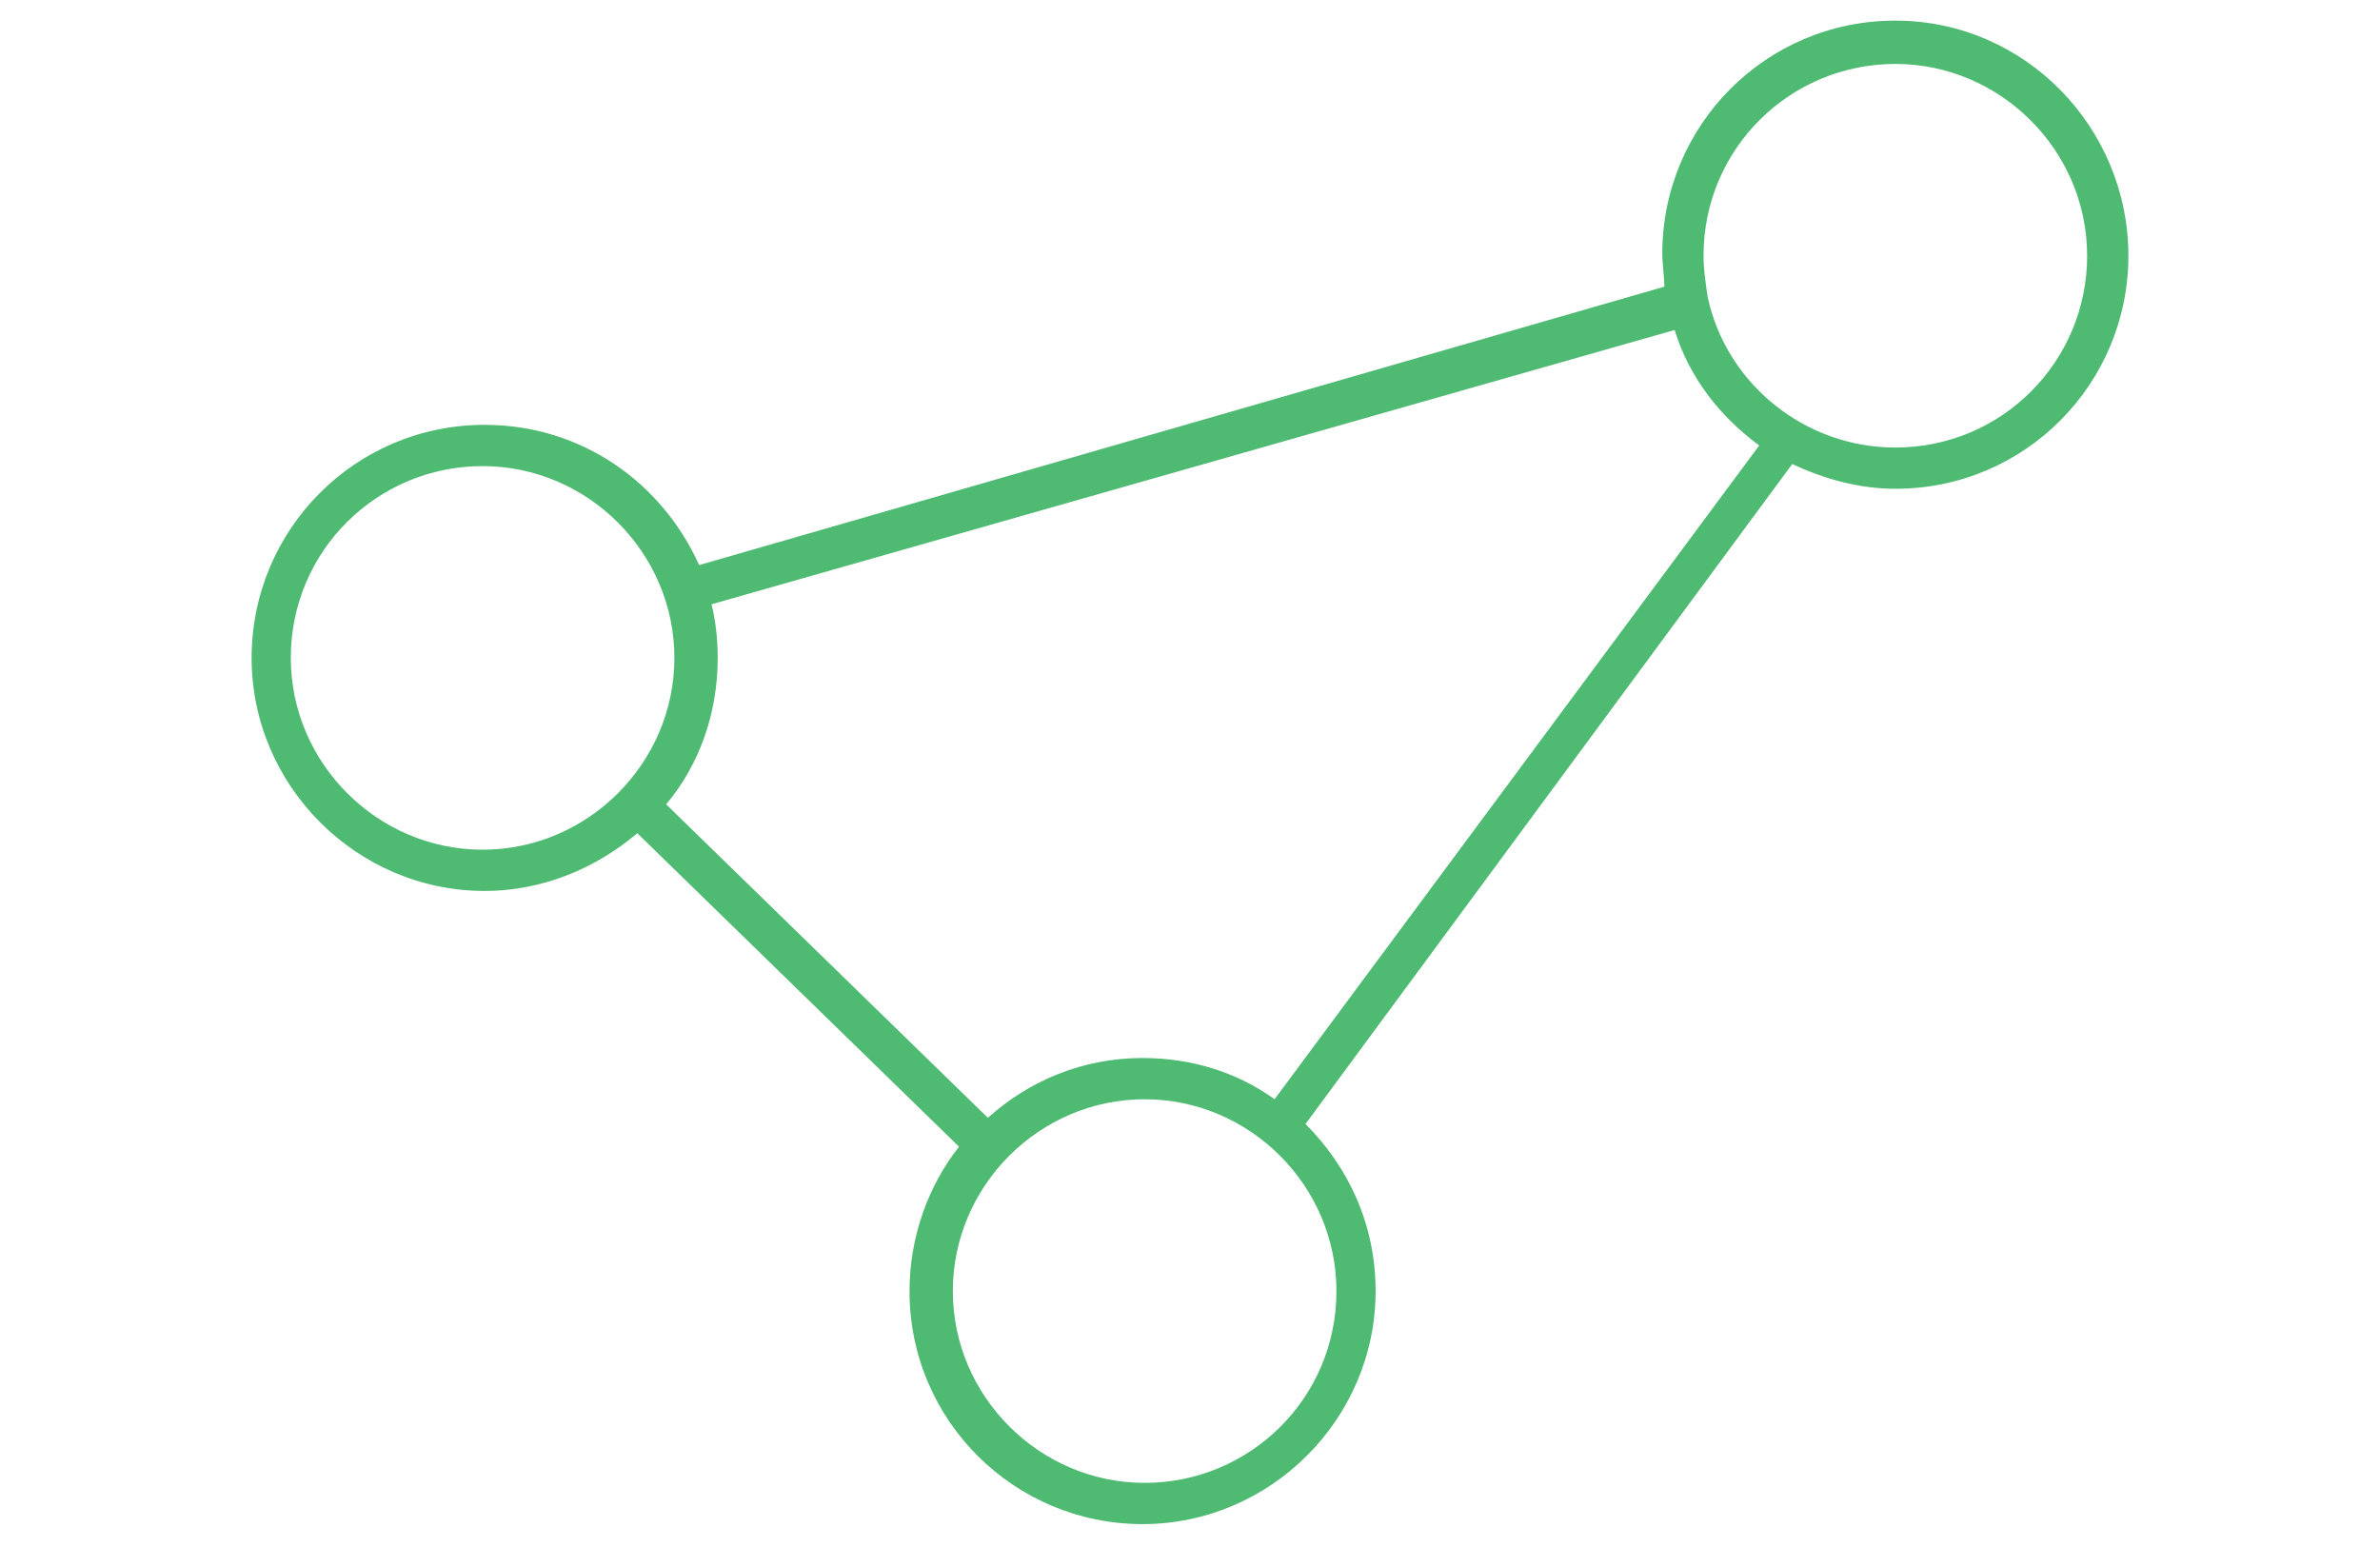 <?xml version="1.0" encoding="UTF-8"?>
<svg xmlns="http://www.w3.org/2000/svg" id="Layer_1" viewBox="0 0 115.4 75">
  <style></style>
  <path d="M91.9 1c-6.3 0-11.3 5.1-11.3 11.3 0 .5.1 1.1.1 1.6L33.9 27.4c-1.8-4-5.7-6.8-10.4-6.8-6.3 0-11.3 5.1-11.3 11.3s5.1 11.3 11.3 11.3c2.8 0 5.4-1.1 7.4-2.8l15.6 15.2c-1.5 1.9-2.4 4.4-2.4 7 0 6.3 5.1 11.3 11.3 11.3s11.3-5.1 11.3-11.3c0-3.2-1.3-6-3.4-8.1l23.6-32c1.5.7 3.2 1.2 5 1.2 6.3 0 11.3-5.1 11.3-11.3S98.2 1 91.9 1zM14.1 31.9c0-5.2 4.2-9.3 9.3-9.3s9.3 4.2 9.3 9.3-4.2 9.3-9.3 9.3-9.3-4.2-9.3-9.3zm50.7 30.7c0 5.2-4.2 9.3-9.3 9.3s-9.3-4.2-9.3-9.3 4.2-9.3 9.3-9.3 9.3 4.2 9.3 9.3zm-3-9.3c-1.8-1.3-4-2-6.4-2-2.9 0-5.5 1.1-7.5 2.9L32.3 39c1.6-1.9 2.5-4.4 2.5-7.1 0-.9-.1-1.8-.3-2.6L81.2 16c.7 2.3 2.2 4.2 4.1 5.6L61.8 53.3zm30.1-31.6c-4.4 0-8.2-3.1-9.1-7.3-.1-.7-.2-1.3-.2-2 0-5.2 4.2-9.3 9.3-9.3s9.3 4.2 9.3 9.3-4.1 9.3-9.3 9.3z" fill="#4eba72"></path>
</svg>
